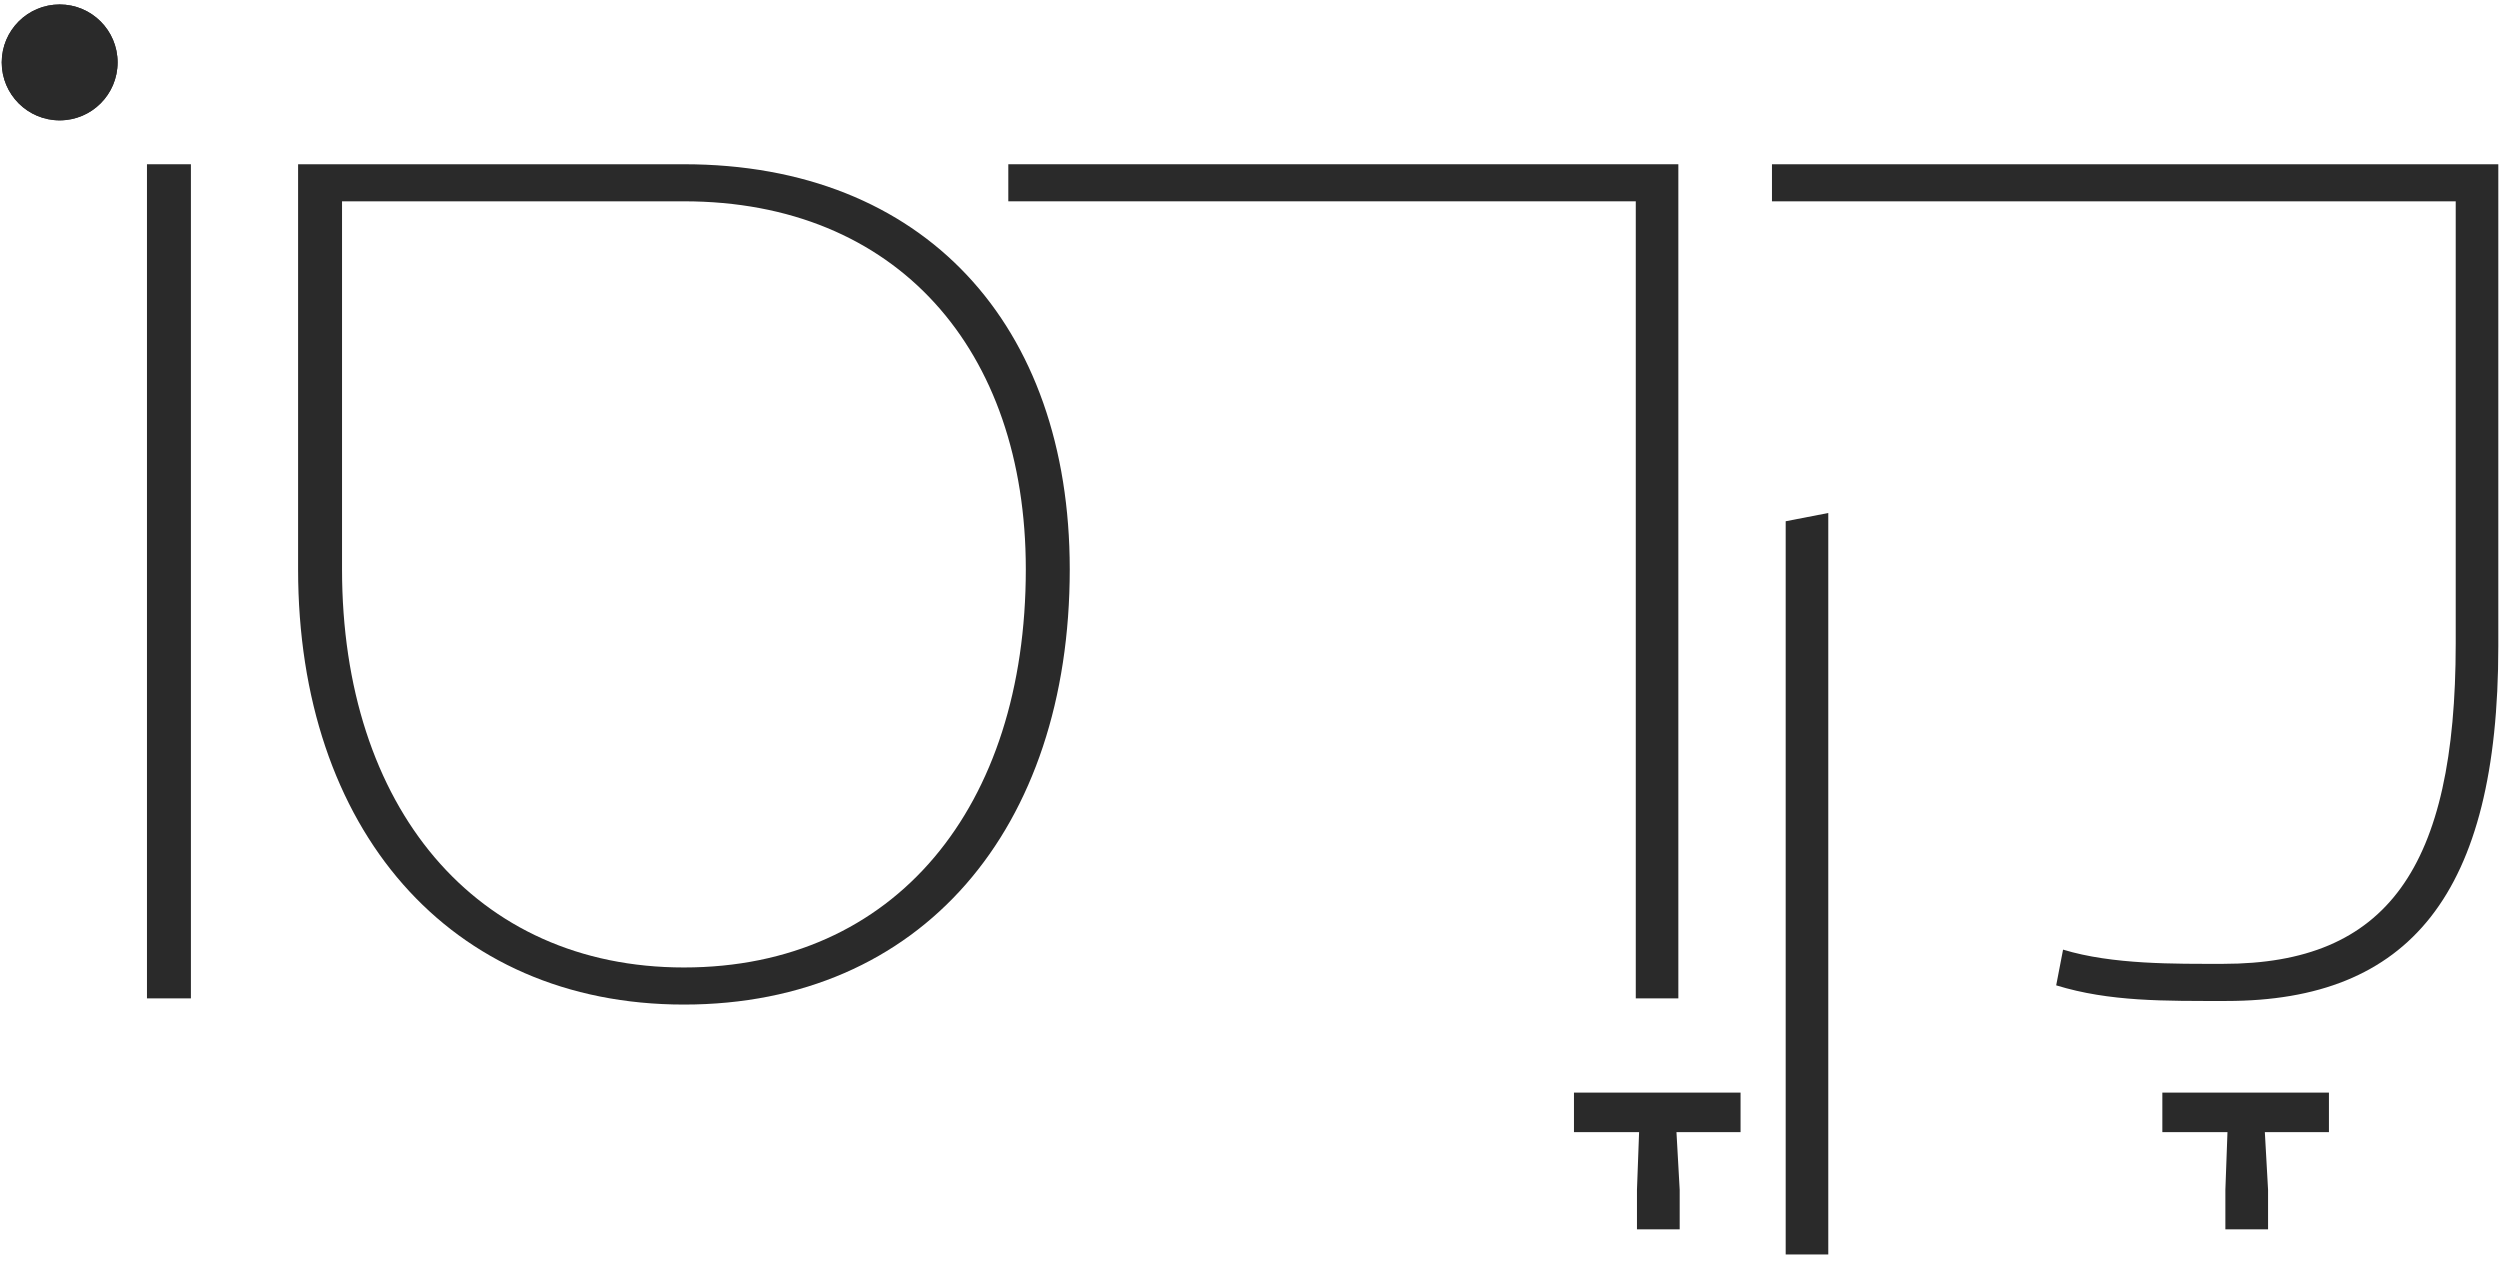 <svg width="80" height="41" viewBox="0 0 80 41" fill="none" xmlns="http://www.w3.org/2000/svg">
<path d="M1.909 3.851C2.933 3.851 3.763 3.021 3.763 1.997C3.763 0.973 2.933 0.143 1.909 0.143C0.885 0.143 0.055 0.973 0.055 1.997C0.055 3.021 0.885 3.851 1.909 3.851Z" fill="#2A2A2A"/>
<path d="M55.698 36.229H53.647L53.75 38.074V39.338H52.383V38.074L52.451 36.229H50.367V34.964H55.698V36.229Z" fill="#2A2A2A"/>
<path d="M74.526 36.229H72.475L72.578 38.074V39.338H71.212V38.074L71.279 36.229H69.195V34.964H74.526V36.229Z" fill="#2A2A2A"/>
<path d="M6.109 31.948H4.703V5.256H6.109V31.948Z" fill="#2A2A2A"/>
<path d="M34.232 18.217C34.232 26.522 29.486 32.146 21.885 32.146C14.372 32.146 9.539 26.522 9.539 18.217V5.256H21.885C29.575 5.256 34.232 10.397 34.232 18.217ZM32.826 18.217C32.826 11.187 28.695 6.442 21.885 6.442H10.945V18.217C10.945 25.819 15.207 30.959 21.885 30.959C28.652 30.959 32.826 25.819 32.826 18.217Z" fill="#2A2A2A"/>
<path d="M79.946 5.256V20.678C79.946 28.631 77.088 32.031 71.245 32.031C69.267 32.031 67.511 32.058 65.798 31.531L66.018 30.388C67.6 30.871 69.606 30.843 71.144 30.843C76.373 30.843 78.583 27.796 78.583 20.59V6.442H56.703V5.256H79.946ZM58.505 40.142H57.142V16.68L58.505 16.416V40.142Z" fill="#2A2A2A"/>
<path d="M52.345 31.948H53.707V5.256H32.266V6.442H52.345V31.948Z" fill="#2A2A2A"/>
<path d="M1.909 3.851C2.933 3.851 3.763 3.021 3.763 1.997C3.763 0.973 2.933 0.143 1.909 0.143C0.885 0.143 0.055 0.973 0.055 1.997C0.055 3.021 0.885 3.851 1.909 3.851Z" fill="#2A2A2A"/>
</svg>
